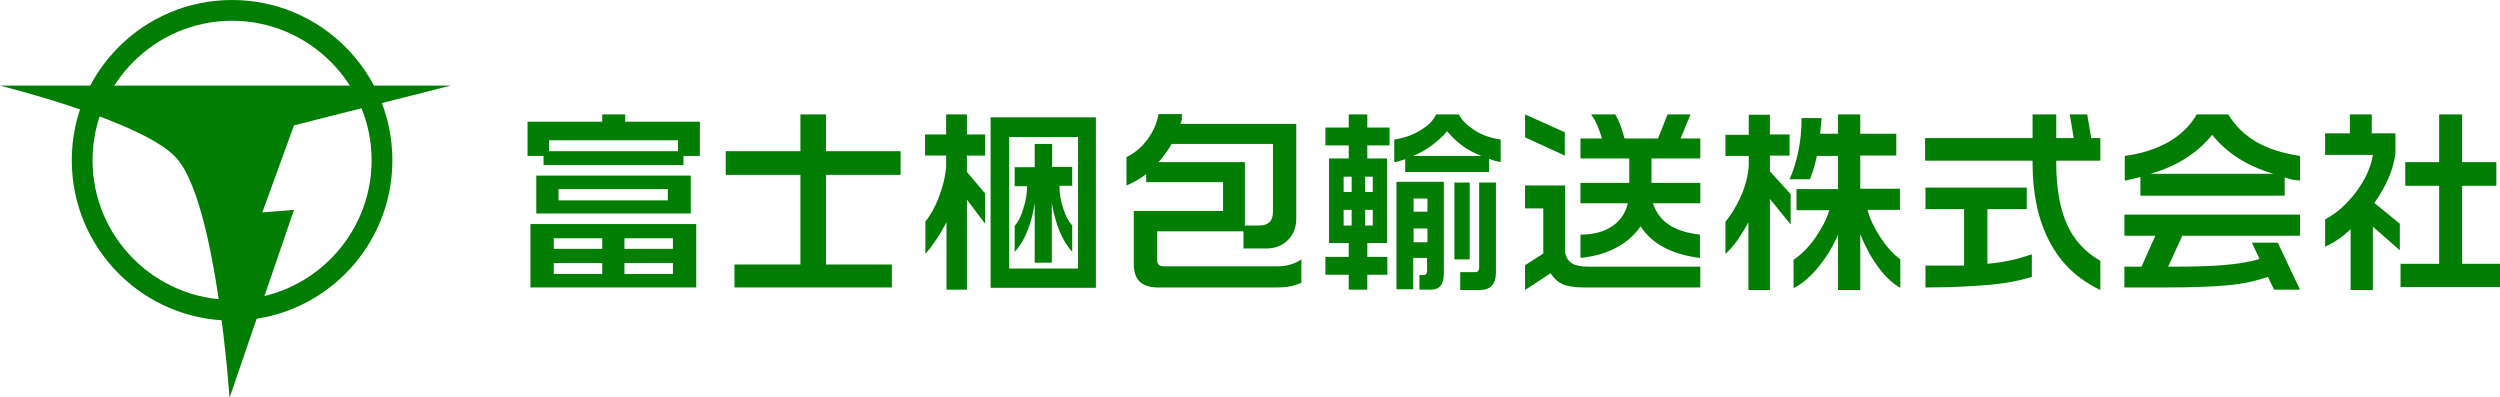<?xml version="1.0" encoding="UTF-8"?>
<svg id="_レイヤー_2" data-name="レイヤー 2" xmlns="http://www.w3.org/2000/svg" viewBox="0 0 68.62 10.91">
  <defs>
    <style>
      .cls-1 {
        fill: #017e03;
        stroke-width: 0px;
      }
    </style>
  </defs>
  <g id="_レイヤー_1-2" data-name="レイヤー 1">
    <g id="site_logo_h_c">
      <g id="logo_mark">
        <g>
          <path class="cls-1" d="m6.37,8.8c-2.43,0-4.4-1.97-4.4-4.4S3.94,0,6.37,0s4.4,1.97,4.4,4.4-1.97,4.4-4.4,4.4ZM6.37.57c-2.11,0-3.83,1.72-3.83,3.83s1.72,3.83,3.83,3.83,3.83-1.72,3.83-3.83-1.72-3.83-3.83-3.83Z"/>
          <path class="cls-1" d="m0,2.35h12.37l-4.3,1.09-.87,2.39.87-.07-1.77,5.16s-.35-5.27-1.43-6.55C4.03,3.35,0,2.35,0,2.35Z"/>
        </g>
      </g>
      <g id="logo_type">
        <g>
          <path class="cls-1" d="m17.16,3.14v.2h2.05v.94h-.45v.25h-3.84v-.25h-.44v-.94h2.05v-.2h.64Zm1.95,3.01v1.74h-4.55v-1.74h4.55Zm-.15-1.33v1.04h-4.24v-1.04h4.24Zm-3.89-.67h3.54v-.3h-3.54v.3Zm.13,2.68h1.33v-.29h-1.33v.29Zm0,.69h1.33v-.3h-1.33v.3Zm.13-2.02h3v-.31h-3v.31Zm1.81,1.33h1.33v-.29h-1.33v.29Zm0,.69h1.33v-.3h-1.33v.3Z"/>
          <path class="cls-1" d="m22.67,3.14v1.01h2.05v.65h-2.05v2.46h1.81v.63h-4.32v-.63h1.81v-2.46h-2.05v-.65h2.05v-1.01h.71Z"/>
          <path class="cls-1" d="m26.54,3.14v.55h.5v.58h-.5v.45l.5.59v.83l-.5-.66v2.47h-.56v-1.85c-.18.34-.37.63-.58.87v-.89c.14-.17.26-.39.36-.64.11-.29.19-.58.21-.88v-.29h-.58v-.58h.58v-.55h.56Zm3.54.09v4.67h-2.89V3.22h2.89Zm-2.38,4.14h1.89v-3.61h-1.89v3.61Zm1.18-3.43v.64h.55v.52h-.35c0,.2.03.4.1.61.06.21.15.37.25.48v.72c-.14-.15-.26-.35-.36-.59-.09-.24-.16-.49-.2-.75v1.64h-.47v-1.64c-.04.27-.1.52-.19.74-.09.24-.21.44-.36.61v-.72c.1-.11.18-.27.24-.48.07-.21.1-.41.1-.61h-.34v-.52h.55v-.64h.47Z"/>
          <path class="cls-1" d="m32.44,3.14s0,.09,0,.12c0,.03-.02.08-.04.14h3.18v2.61c0,.23-.08.43-.23.58-.15.15-.35.23-.59.23h-.63v-.47h-2.37v.79c0,.11.06.17.18.17h3.12c.25,0,.47-.06.66-.19v.64c-.2.09-.41.13-.65.13h-3.29c-.44,0-.66-.21-.66-.64v-1.46h2.45v-.79h-2.11v-.22c-.18.13-.36.24-.54.31v-.78c.23-.11.42-.27.58-.49.16-.22.26-.45.3-.69h.67Zm-.65,1.31h2.38v1.74h.39c.25,0,.38-.12.38-.37v-1.87h-2.78c-.11.19-.23.35-.36.5Z"/>
          <path class="cls-1" d="m37.53,3.14v.36h.61v.49h-.61v.36h.54v2.32h-.54v.38h.55v.49h-.55v.41h-.51v-.41h-.64v-.49h.64v-.38h-.54v-2.32h.54v-.36h-.64v-.49h.64v-.36h.51Zm-.65,2.13h.22v-.42h-.22v.42Zm0,.92h.22v-.43h-.22v.43Zm.59-.92h.21v-.42h-.21v.42Zm0,.92h.21v-.43h-.21v.43Zm1.94-3.05h.63c.09.17.24.31.44.44s.44.21.71.25v.62c-.12-.03-.19-.04-.2-.05-.06-.02-.1-.04-.12-.04v.36h-2.3v-.35s-.1.03-.16.05c-.06.02-.11.03-.14.03v-.62c.26-.04.5-.12.71-.25.21-.12.36-.27.44-.44Zm.22,1.86v2.51c0,.3-.12.44-.35.44h-.32v-.4h.11c.07,0,.1-.04.1-.12v-.35h-.38v.86h-.46v-2.95h1.29Zm-.85-.72h1.88c-.2-.08-.37-.17-.52-.28-.15-.11-.29-.24-.42-.4-.11.14-.25.26-.42.39-.16.12-.34.22-.52.29Zm.02,1.53h.38v-.36h-.38v.36Zm0,.84h.38v-.38h-.38v.38Zm1.54-1.64v2.11h-.42v-2.11h.42Zm.72,0v2.48c0,.15-.04.27-.11.35-.07.08-.19.12-.35.12h-.52v-.49h.41c.07,0,.11-.04.11-.13v-2.33h.47Z"/>
          <path class="cls-1" d="m41.86,3.14l1.09.49v.64l-1.09-.5v-.63Zm0,1.95h1.1v1.85c.03.13.09.23.19.29.1.06.25.09.46.09h3.06v.57h-3.18c-.27,0-.47-.03-.6-.09-.13-.06-.24-.16-.33-.3l-.7.46v-.68l.5-.32v-1.24h-.5v-.62Zm2.47-1.96c.05.09.1.18.14.29.04.11.08.23.12.38h.92l.26-.66h.63l-.27.66h.54v.55h-1.34v.67h1.34v.56h-1.3c.09.26.23.45.44.59.21.14.5.23.85.27v.64c-.4-.05-.73-.15-.99-.29-.26-.14-.48-.33-.64-.58-.16.24-.38.43-.65.58-.28.15-.61.25-1,.29v-.64c.36,0,.65-.08.87-.23.22-.15.37-.36.43-.63h-1.3v-.56h1.34v-.67h-1.34v-.55h.59c-.04-.14-.08-.25-.12-.34-.05-.12-.11-.23-.18-.32h.64Z"/>
          <path class="cls-1" d="m48.58,3.14v.55h.54v.58h-.54v.43l.57.63v.83l-.57-.7v2.5h-.59v-1.86c-.09.17-.19.33-.29.48-.11.15-.22.28-.34.39v-.88c.15-.18.28-.4.4-.65.14-.3.22-.6.24-.9v-.26h-.64v-.58h.64v-.55h.59Zm1.42.09l-.04.44h.49v-.53h.61v.53h.99v.6h-.99v.91h1.09v.58h-.89c.06.24.18.49.35.75.17.26.35.46.55.61v.78c-.2-.11-.4-.29-.6-.56-.2-.27-.36-.57-.5-.91v1.53h-.61v-1.52c-.14.33-.32.62-.54.89-.22.27-.45.46-.68.58v-.78c.22-.15.42-.35.6-.61s.31-.51.38-.75h-.9v-.58h1.14v-.91h-.58c-.03.12-.05.23-.08.32-.03.09-.06.19-.11.32h-.56c.1-.22.18-.48.24-.76.06-.29.09-.59.09-.92h.54Z"/>
          <path class="cls-1" d="m56.44,3.14v.65h.48l-.11-.65h.48l.11.65h.25v.62h-1.21v.07c0,.68.1,1.24.29,1.67.19.43.5.77.92,1.01v.8c-.63-.3-1.1-.75-1.4-1.34-.31-.59-.46-1.31-.46-2.14v-.07h-2.95v-.62h2.95v-.65h.65Zm-.81,2.01v.59h-1.08v1.5c.25-.02.47-.06.66-.1s.38-.1.56-.16v.62c-.32.1-.72.18-1.2.22-.48.04-1.05.07-1.72.07v-.6h1.06v-1.55h-1.06v-.59h2.79Z"/>
          <path class="cls-1" d="m60.29,3.14h.87c.19.31.45.57.78.76s.73.31,1.19.38v.68s-.1-.02-.15-.02c-.05,0-.14-.03-.27-.07v.5h-3.96v-.51l-.43.1v-.68c.46-.06.85-.19,1.18-.37.34-.19.61-.45.79-.76Zm2.84,2.75v.58h-3.23l-.39.85c.61,0,1.11-.01,1.48-.04.37-.03.72-.08,1.03-.17l-.21-.45h.71l.61,1.29h-.71l-.17-.35c-.32.11-.68.19-1.1.23s-.98.06-1.71.06h-1.13v-.57h.47l.38-.85h-.85v-.58h4.81Zm-4.1-1.12h3.37c-.72-.21-1.28-.57-1.68-1.07-.2.25-.44.46-.72.64-.28.18-.6.32-.97.43Z"/>
          <path class="cls-1" d="m65.1,3.14v.52h.65v.56c-.03.21-.09.44-.19.67-.1.23-.23.46-.39.68l.7.57v.73l-.74-.65v1.74h-.61v-1.67c-.22.21-.45.37-.7.48v-.75c.31-.16.59-.41.85-.75.25-.34.41-.68.46-1.02h-1.31v-.59h.68v-.52h.61Zm2.48,0v1.31h.94v.65h-.94v2.14h1.05v.64h-2.74v-.64h1.06v-2.14h-.93v-.65h.93v-1.31h.63Z"/>
        </g>
      </g>
    </g>
  </g>
</svg>
